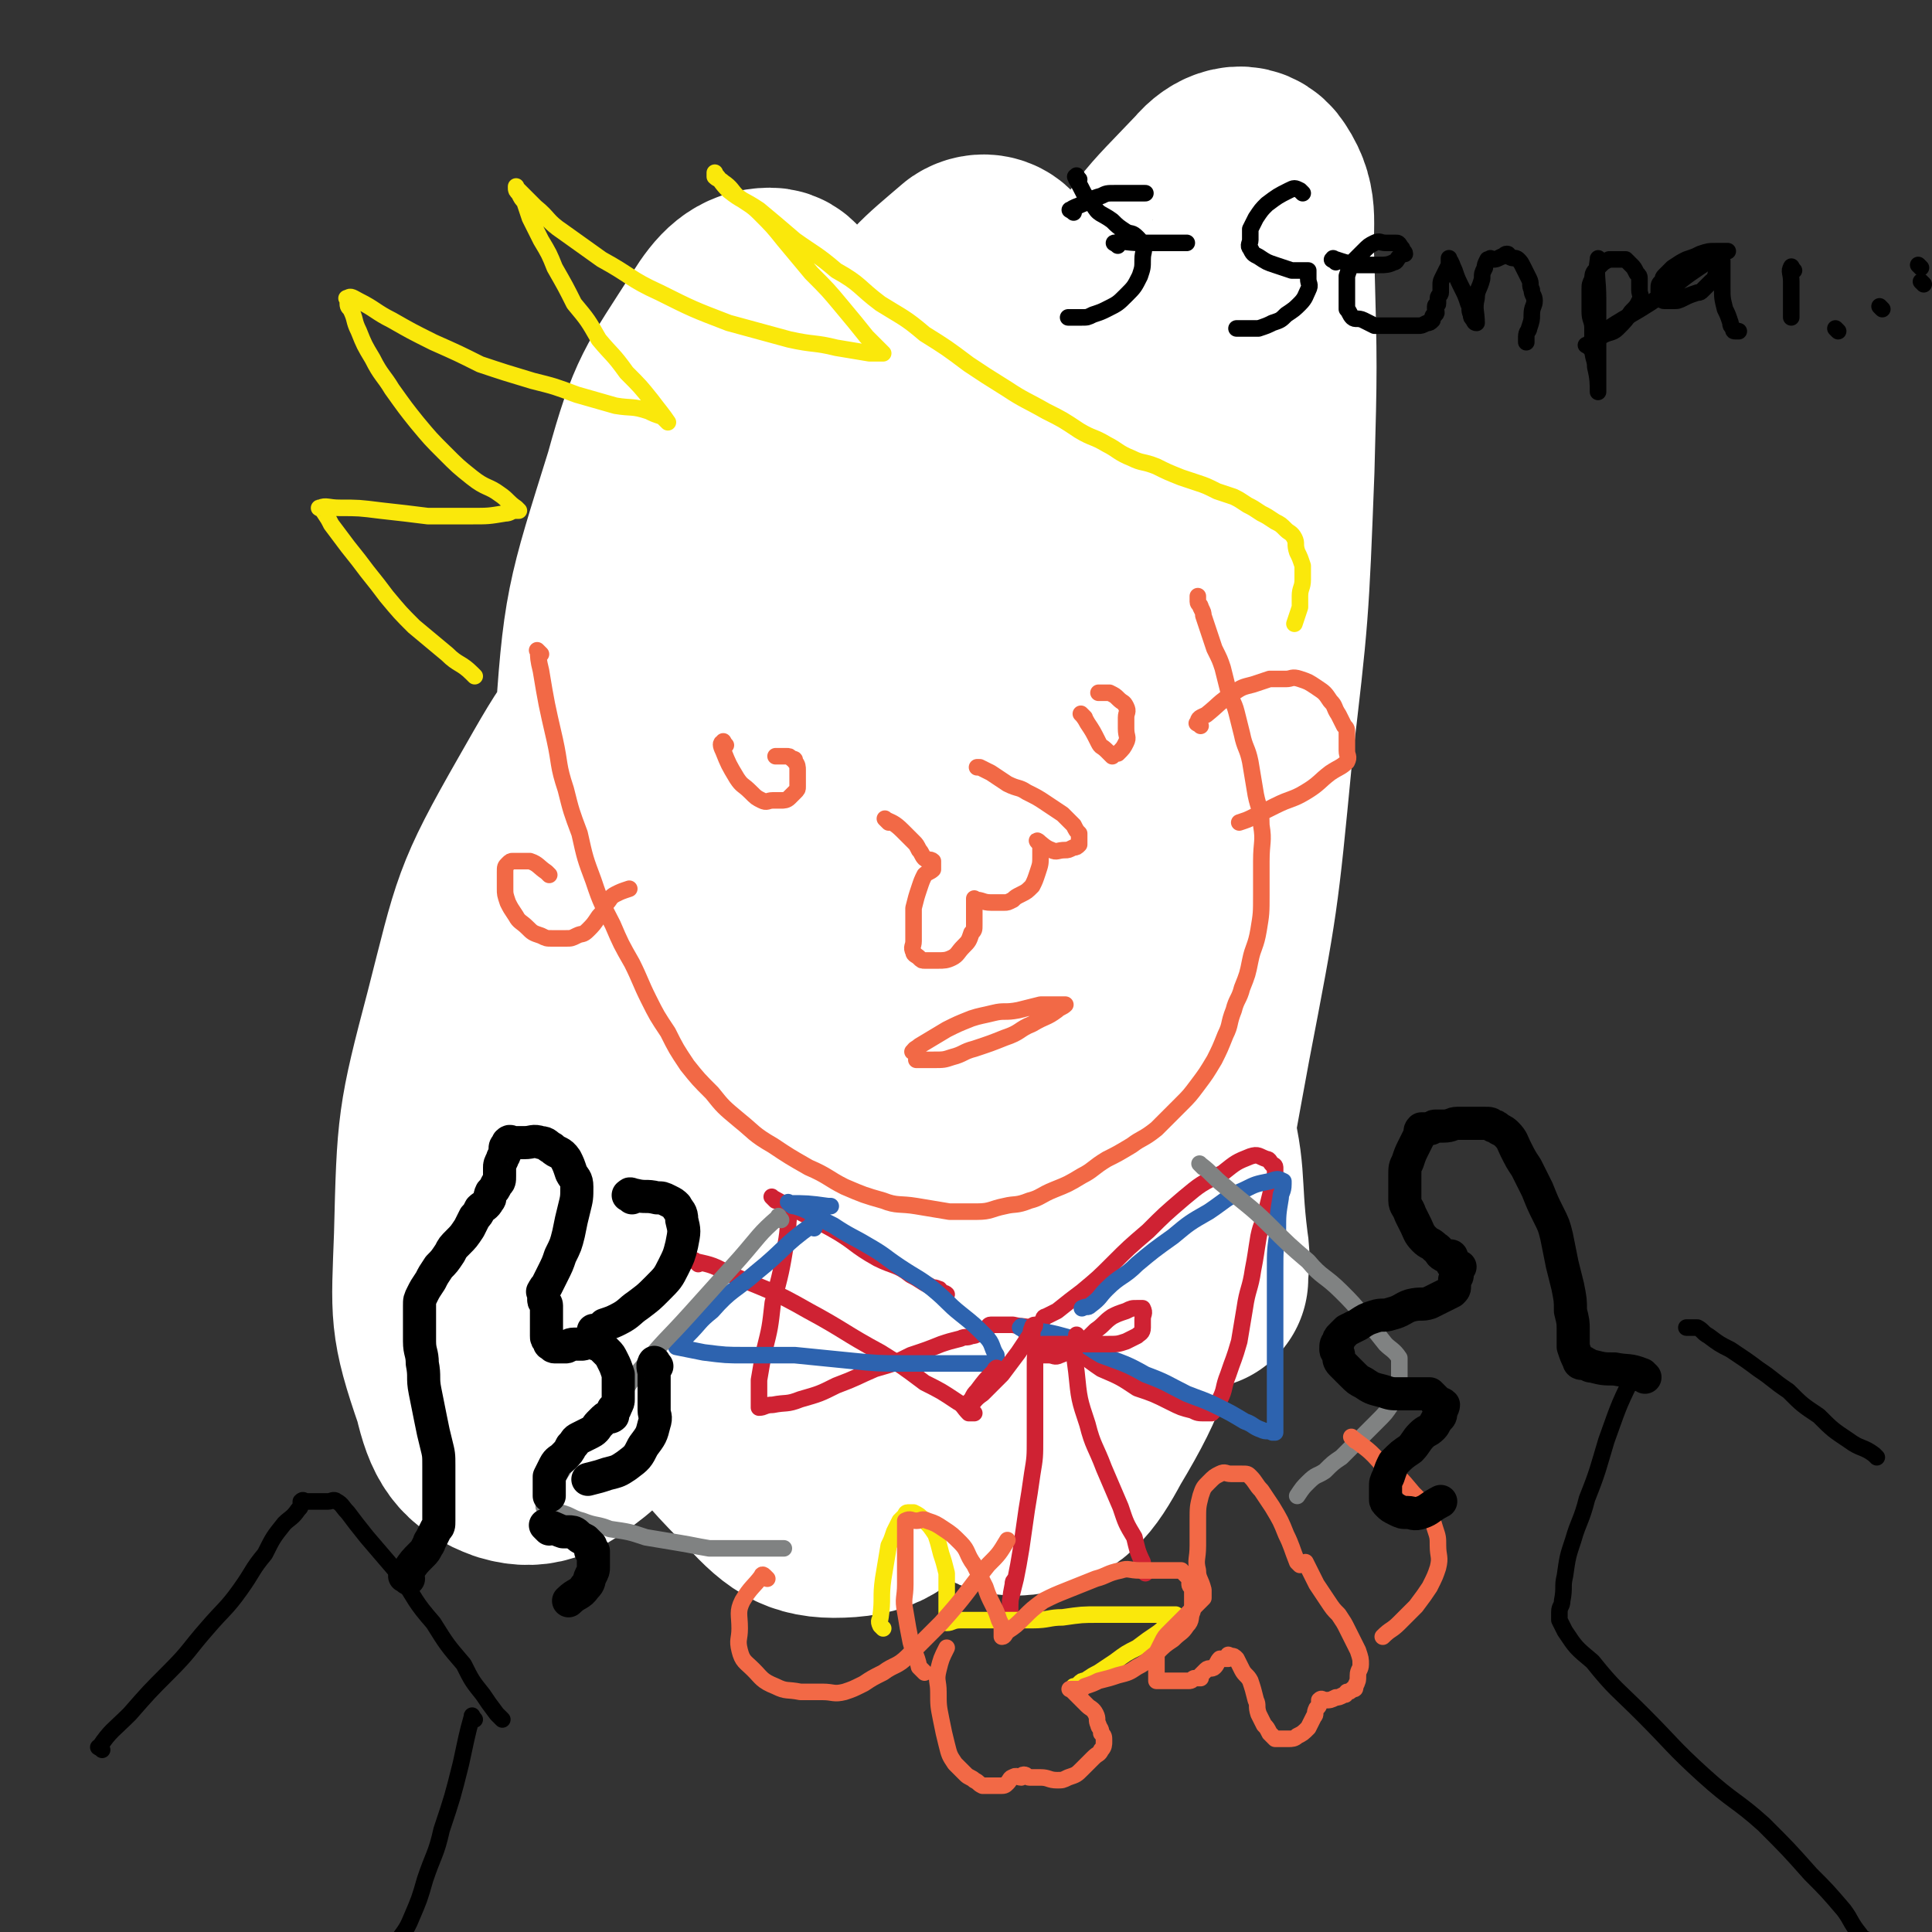 <svg viewBox='0 0 700 700' version='1.1' xmlns='http://www.w3.org/2000/svg' xmlns:xlink='http://www.w3.org/1999/xlink'><rect x="0" y="0" width="700" height="700" fill="#333333" stroke="none"/><g fill='none' stroke='#000000' stroke-width='6' stroke-linecap='round' stroke-linejoin='round'><path d='M206,231c-1,-1 -1,-2 -1,-1 -1,3 -1,4 0,9 1,5 1,5 2,11 1,4 1,4 2,9 1,3 0,3 1,7 1,3 1,3 2,6 1,3 1,3 3,7 1,3 1,3 3,6 1,3 1,3 3,6 2,2 2,2 4,5 2,3 2,3 5,6 2,3 2,3 5,7 2,2 2,2 4,4 2,2 2,2 4,4 1,2 1,2 3,4 1,1 1,1 3,2 1,1 1,1 2,2 0,0 0,1 0,1 1,0 1,0 2,0 1,0 1,0 2,0 2,0 2,0 4,0 2,0 2,0 5,0 3,-1 3,-1 6,-2 3,-1 3,-1 6,-3 2,-2 2,-2 5,-4 3,-2 3,-2 6,-5 3,-2 3,-2 7,-5 3,-2 3,-3 6,-6 3,-3 3,-3 7,-6 3,-2 3,-2 7,-5 3,-2 3,-3 6,-6 3,-2 3,-2 6,-4 2,-2 2,-2 4,-4 1,-1 1,-1 3,-3 1,-1 1,-1 2,-2 1,-1 0,-1 1,-2 0,0 0,0 1,0 0,0 0,0 0,0 '/><path d='M202,223c-1,-1 -2,-1 -1,-1 4,-2 5,-2 10,-4 7,-3 7,-3 14,-6 5,-2 5,-2 11,-4 5,-2 5,-2 10,-4 5,-2 5,-2 11,-4 5,-2 5,-1 10,-3 4,-1 4,-1 9,-3 2,-1 2,-1 5,-2 2,-1 2,0 5,-1 2,-1 2,0 5,-1 2,0 2,-1 4,-1 2,0 2,-1 4,-1 2,0 2,0 4,0 2,0 2,0 4,0 2,0 2,0 4,0 1,0 1,0 3,0 1,0 1,0 3,1 1,0 1,0 3,1 1,0 1,0 3,1 1,1 1,1 2,2 1,1 1,0 2,1 1,1 0,2 1,3 1,1 1,1 2,2 1,1 1,1 1,3 1,2 1,2 1,4 0,2 0,2 0,5 0,2 1,2 1,4 0,2 0,2 0,4 0,2 0,2 0,4 0,1 0,1 0,3 0,2 0,2 0,4 0,2 1,2 1,4 0,1 0,1 0,3 0,2 0,2 1,4 0,2 0,2 1,4 0,2 0,2 1,4 0,1 1,1 1,3 0,1 0,1 0,3 0,0 0,0 0,1 0,1 0,1 0,2 0,1 0,1 0,2 1,1 1,1 2,2 0,0 0,0 1,1 0,0 0,-1 1,0 1,1 0,1 1,2 1,1 1,0 2,1 1,1 1,1 2,2 1,1 1,0 3,1 1,0 1,0 2,1 1,1 1,1 2,2 1,1 1,1 3,1 1,0 1,0 2,0 1,1 1,1 3,2 1,1 1,0 3,1 1,0 1,0 2,1 1,1 1,1 3,2 2,1 2,0 4,1 2,1 2,1 4,2 2,1 2,1 5,2 2,1 2,1 4,2 2,1 2,0 5,1 2,0 2,0 4,1 2,1 2,1 4,2 2,1 2,0 4,1 2,1 2,1 4,2 2,1 2,0 4,1 2,0 2,0 4,1 2,0 2,0 4,1 2,0 2,0 4,1 1,0 1,1 3,1 1,0 1,0 3,0 1,0 1,0 2,0 1,0 1,0 3,0 0,0 0,0 1,0 0,0 0,0 0,0 0,0 0,0 0,0 1,0 1,0 1,0 1,0 1,0 1,0 0,0 0,0 0,0 1,0 1,0 3,0 1,0 1,0 2,0 1,0 1,0 3,-1 1,-1 1,-1 3,-2 2,-1 2,0 4,-1 2,-1 1,-2 3,-3 2,-1 2,-1 4,-2 1,-1 1,-1 2,-2 1,-1 1,-1 3,-3 1,-1 1,-1 2,-2 1,-1 1,-1 2,-2 1,-2 0,-2 1,-4 1,-2 1,-1 2,-3 1,-2 0,-2 1,-4 0,-1 0,-1 1,-3 1,-1 1,-1 2,-3 1,-2 0,-2 1,-4 1,-1 1,-1 2,-3 1,-2 0,-2 1,-4 1,-2 1,-2 2,-4 1,-2 1,-2 2,-4 1,-2 0,-2 1,-4 0,-1 1,-1 1,-3 0,-2 0,-2 0,-4 0,-1 1,-1 1,-3 0,-2 0,-2 0,-4 0,0 0,-1 0,-1 0,0 -1,0 -1,0 '/><path d='M493,202c-1,-1 -1,-1 -1,-1 -2,-1 -2,-1 -4,-1 -4,-1 -4,0 -8,-2 -3,-1 -2,-2 -6,-4 -3,-1 -4,-1 -8,-2 -4,-1 -4,-1 -8,-2 -3,-1 -3,-2 -7,-3 -4,-1 -4,-1 -8,-2 -4,-1 -4,-1 -9,-2 -4,-1 -4,0 -9,-1 -4,-1 -4,-1 -9,-2 -4,0 -4,0 -9,0 -4,0 -4,0 -9,0 -4,0 -4,0 -9,0 -4,0 -4,0 -8,0 -2,0 -2,0 -5,0 -2,0 -2,1 -5,2 -1,1 -1,1 -3,2 -1,0 -1,0 -2,0 0,0 0,0 0,0 '/><path d='M261,345c-1,-1 -1,-2 -1,-1 -1,1 -1,2 -2,4 -1,3 -2,3 -3,7 0,2 0,2 0,4 0,2 0,2 0,4 0,2 0,2 0,4 0,1 0,2 0,3 1,2 1,2 2,3 1,1 2,0 4,1 2,0 2,0 4,1 1,0 1,1 3,1 1,0 1,0 2,0 1,0 1,0 2,0 0,0 0,0 0,0 0,1 0,1 1,2 1,1 1,1 1,2 0,2 0,2 0,4 0,2 0,2 0,5 0,2 0,2 0,5 0,2 0,2 0,4 0,1 0,1 0,3 0,2 0,2 0,4 0,2 0,2 0,4 0,1 0,1 0,3 1,2 1,2 2,4 1,1 1,1 2,3 0,0 1,0 1,1 1,1 1,1 1,2 0,0 0,0 0,1 0,0 0,0 0,0 0,1 0,1 0,3 0,2 0,2 0,5 0,2 0,2 0,5 0,2 0,2 -1,4 0,2 -1,2 -1,4 -1,2 -1,2 -1,5 0,2 0,2 0,4 0,2 -1,2 -1,4 0,2 -1,2 -1,4 0,2 0,2 0,4 0,2 -1,2 -1,4 0,1 0,1 0,2 0,1 0,1 1,2 0,1 0,1 1,2 1,1 1,1 2,2 2,1 2,1 4,2 2,1 2,1 5,1 3,1 3,1 6,1 3,0 3,0 7,0 4,0 4,-1 8,-1 3,0 3,0 7,0 3,0 3,0 6,-1 3,0 3,0 6,-1 3,-1 3,-1 6,-1 3,-1 3,-1 7,-1 3,0 3,0 7,0 3,0 3,0 6,0 4,0 4,0 8,0 3,0 3,0 7,0 3,0 3,0 6,0 3,0 3,0 7,0 3,0 3,-1 6,-1 2,0 2,0 4,0 2,0 2,-1 5,-1 1,0 1,0 3,0 1,0 1,-1 2,-1 1,0 1,0 2,0 0,0 0,0 0,0 1,0 1,0 1,0 2,0 2,-1 4,-1 2,0 2,0 5,0 2,0 2,0 4,0 2,0 2,0 5,0 2,0 2,0 4,-1 1,0 1,0 3,-1 1,0 2,0 3,-1 1,-1 1,-1 2,-2 1,-1 1,-1 2,-2 1,-1 1,-1 2,-3 1,-2 2,-2 3,-5 1,-2 1,-2 2,-5 2,-3 2,-3 4,-6 1,-3 1,-3 2,-6 1,-3 1,-3 2,-6 1,-4 2,-4 3,-8 1,-4 0,-4 1,-9 0,-4 1,-4 1,-8 1,-5 0,-5 1,-10 0,-4 0,-4 1,-9 1,-5 1,-5 2,-10 1,-5 0,-5 1,-11 0,-5 0,-5 1,-10 1,-5 1,-5 2,-11 1,-5 0,-5 1,-11 0,-4 0,-4 1,-9 0,-4 0,-4 1,-9 1,-4 0,-4 1,-9 0,-3 1,-3 1,-7 0,-3 0,-3 0,-6 0,-2 1,-2 1,-5 0,-1 0,-1 0,-3 0,-1 0,-2 0,-3 '/><path d='M354,288c-1,-1 -1,-2 -1,-1 -1,1 0,2 0,4 0,7 0,7 0,15 0,8 0,8 0,16 0,10 0,10 0,19 0,10 0,10 1,19 1,9 2,9 3,17 1,7 0,7 1,14 1,8 1,7 3,14 1,7 1,7 3,14 1,5 1,5 2,11 0,4 0,4 0,8 0,3 1,3 1,6 0,1 0,1 0,2 0,0 0,0 0,1 '/><path d='M286,338c-1,-1 -2,-2 -1,-1 1,2 1,3 4,7 3,4 3,4 8,8 3,2 3,2 7,4 3,2 4,2 8,3 3,1 3,0 7,0 4,0 4,0 8,0 4,0 4,0 8,0 4,0 4,0 9,0 4,0 4,1 8,0 4,-1 3,-2 8,-4 3,-1 3,-1 7,-2 3,-1 3,-1 7,-3 3,-1 3,-1 7,-3 3,-2 3,-2 6,-4 2,-2 2,-2 4,-5 2,-2 2,-1 4,-4 1,-1 0,-1 1,-3 1,-2 1,-2 1,-4 0,-1 0,-1 0,-3 0,-2 0,-2 0,-4 0,-2 0,-2 -1,-4 -1,-2 -1,-2 -4,-4 -3,-2 -4,-2 -8,-4 -4,-2 -4,-2 -9,-3 -4,-1 -5,-1 -10,-2 -5,-1 -6,-1 -12,-1 -5,0 -6,0 -12,0 -6,1 -6,1 -13,2 -7,1 -7,1 -13,4 -7,2 -7,2 -13,6 -5,3 -5,3 -10,7 -4,4 -4,4 -8,9 -2,3 -3,3 -5,7 -1,3 -1,3 -2,6 0,1 0,1 0,3 0,1 0,1 1,1 2,1 2,1 5,2 0,0 0,0 0,0 '/><path d='M313,377c-1,-1 -1,-2 -1,-1 -2,3 -2,3 -4,8 -2,5 -2,5 -3,11 -1,5 -1,6 0,11 0,3 0,3 2,6 2,3 2,3 5,5 2,2 2,3 6,4 4,2 5,1 9,2 5,0 5,0 9,0 5,0 5,1 11,0 6,-1 6,-1 12,-3 6,-2 5,-2 11,-4 6,-2 6,-1 12,-4 4,-2 4,-2 8,-5 3,-2 3,-3 6,-6 3,-3 3,-3 5,-7 2,-3 1,-4 2,-8 1,-5 1,-5 1,-10 0,-3 1,-3 0,-7 -1,-3 -1,-3 -3,-7 -1,-3 -1,-3 -4,-6 -3,-3 -4,-3 -8,-5 -3,-2 -3,-2 -8,-3 -4,-1 -4,0 -9,0 -4,0 -4,0 -9,0 -4,0 -4,0 -9,2 -3,1 -3,2 -6,4 -3,2 -2,2 -5,5 0,0 0,0 0,0 '/><path d='M331,423c-1,-1 -1,-2 -1,-1 -1,0 -1,1 -2,3 -1,4 -1,4 -2,9 0,2 0,2 0,5 0,2 -1,3 0,5 1,3 2,3 4,6 2,3 3,3 6,5 4,2 4,3 9,4 3,1 3,0 7,0 4,0 4,0 9,0 5,0 5,0 10,-2 5,-2 5,-2 10,-5 6,-3 6,-3 11,-7 4,-4 4,-4 8,-9 3,-4 3,-4 6,-10 2,-4 2,-4 4,-9 1,-3 1,-3 1,-7 0,-3 1,-3 0,-7 0,-2 0,-3 -2,-5 -2,-3 -2,-3 -6,-6 -3,-2 -3,-2 -7,-4 -3,-1 -3,-1 -7,-2 -4,-1 -4,-1 -8,-1 -1,0 -1,0 -3,0 0,0 -1,0 -1,0 '/></g>
<g fill='none' stroke='#FFFFFF' stroke-width='80' stroke-linecap='round' stroke-linejoin='round'><path d='M356,142c-1,-1 -1,-2 -1,-1 -10,22 -13,22 -19,46 -10,43 -11,43 -14,87 -5,50 -4,51 -1,102 3,46 4,46 13,91 6,29 5,31 18,57 5,10 9,15 18,14 12,-2 16,-7 23,-20 15,-25 13,-27 22,-56 13,-42 12,-42 20,-85 10,-52 10,-52 15,-104 6,-51 6,-51 8,-103 1,-37 1,-37 0,-74 -1,-15 2,-20 -4,-29 -3,-5 -9,-3 -13,2 -18,19 -21,20 -32,45 -19,44 -18,45 -28,93 -12,59 -11,59 -15,119 -3,53 -1,53 0,106 1,31 0,31 4,61 1,7 2,13 6,13 5,-1 9,-6 12,-14 11,-25 10,-26 17,-53 10,-37 11,-37 17,-75 6,-45 4,-45 8,-91 3,-44 2,-44 5,-88 1,-28 1,-28 3,-56 0,-8 2,-12 2,-16 0,-1 -1,3 -2,6 -5,25 -7,25 -9,51 -5,44 -4,44 -5,88 -1,49 -1,49 1,98 1,36 3,35 6,71 1,17 1,17 3,34 0,1 0,3 0,2 0,-5 1,-6 0,-12 -3,-24 0,-25 -7,-49 -8,-32 -8,-32 -23,-62 -15,-32 -15,-33 -35,-60 -17,-23 -17,-26 -40,-42 -18,-11 -21,-13 -41,-12 -23,1 -26,3 -44,17 -26,20 -27,23 -43,51 -20,35 -19,36 -29,75 -10,38 -10,39 -11,79 -1,28 -2,30 7,56 3,13 6,18 17,22 10,3 15,-1 24,-8 17,-15 17,-17 29,-37 16,-30 17,-30 27,-62 12,-39 11,-40 16,-81 6,-45 4,-45 6,-90 1,-42 1,-42 0,-83 0,-23 1,-23 -2,-46 -1,-6 -2,-11 -6,-11 -7,0 -11,4 -16,12 -16,25 -18,26 -26,55 -14,45 -15,46 -18,94 -5,57 -4,59 3,116 6,49 6,50 24,96 10,28 11,31 32,52 10,11 15,14 29,13 13,-1 15,-6 24,-17 14,-17 14,-19 20,-41 9,-28 9,-29 11,-59 2,-39 1,-39 -3,-77 -4,-43 -5,-43 -13,-85 -7,-34 -7,-34 -16,-67 -5,-17 -4,-20 -13,-33 -5,-6 -9,-8 -15,-6 -11,3 -14,5 -21,16 -13,21 -14,23 -19,48 -8,35 -8,36 -8,73 0,37 -1,38 6,75 5,23 5,25 17,44 5,8 10,11 17,9 11,-3 14,-7 21,-18 14,-24 13,-25 20,-52 10,-37 10,-38 15,-76 6,-40 5,-40 9,-80 2,-34 3,-34 4,-67 0,-17 2,-20 -2,-34 -1,-3 -5,-4 -8,-2 -14,12 -16,13 -27,30 -21,35 -21,36 -35,74 -19,51 -19,52 -31,105 -11,51 -11,52 -16,104 -4,31 -4,32 -2,62 1,9 1,15 7,17 7,2 11,-2 18,-8 18,-17 18,-18 32,-38 25,-32 24,-33 47,-67 21,-30 21,-30 42,-61 '/></g>
<g fill='none' stroke='#F26946' stroke-width='6' stroke-linecap='round' stroke-linejoin='round'><path d='M196,237c-1,-1 -2,-2 -1,-1 0,2 0,3 1,7 2,12 2,12 5,25 2,9 1,9 4,18 2,8 2,8 5,16 2,9 2,9 5,17 3,9 3,8 7,16 3,7 3,7 7,14 3,6 3,7 6,13 3,6 3,6 7,12 3,6 3,6 7,12 4,5 4,5 9,10 4,5 4,5 10,10 5,4 5,5 12,9 6,4 6,4 13,8 7,3 7,4 13,7 7,3 7,3 14,5 5,2 6,1 12,2 6,1 6,1 12,2 5,0 5,0 10,0 5,0 5,-1 10,-2 4,-1 4,0 9,-2 4,-1 4,-2 9,-4 5,-2 5,-2 10,-5 4,-2 4,-3 9,-6 4,-2 4,-2 9,-5 4,-3 4,-2 9,-6 4,-4 4,-4 9,-9 3,-3 3,-3 6,-7 3,-4 3,-4 6,-9 2,-4 2,-4 4,-9 2,-4 1,-4 3,-9 1,-4 2,-4 3,-8 2,-5 2,-5 3,-10 1,-5 2,-5 3,-11 1,-6 1,-6 1,-13 0,-6 0,-6 0,-12 0,-7 1,-7 0,-13 0,-6 -1,-6 -2,-11 -1,-6 -1,-6 -2,-12 -1,-5 -2,-5 -3,-10 -1,-4 -1,-4 -2,-8 -1,-4 -2,-4 -3,-8 -1,-4 -1,-4 -2,-8 -1,-3 -1,-3 -3,-7 -1,-3 -1,-3 -2,-6 -1,-3 -1,-3 -2,-6 0,-1 0,-1 -1,-3 0,-1 -1,-1 -1,-2 0,-1 0,-1 0,-2 0,0 0,0 0,0 '/><path d='M435,263c-1,-1 -2,-1 -1,-1 0,-2 1,-2 3,-3 5,-4 4,-4 10,-8 3,-2 3,-2 7,-3 3,-1 3,-1 6,-2 3,0 3,0 6,0 2,0 2,-1 5,0 3,1 3,1 6,3 3,2 3,2 5,5 2,2 1,2 3,5 1,2 1,2 2,4 1,1 1,1 1,3 0,1 0,1 0,2 0,1 0,1 0,2 0,1 0,1 0,2 0,2 1,2 0,4 -2,2 -3,2 -6,4 -4,3 -4,4 -9,7 -5,3 -5,2 -11,5 -4,2 -4,2 -8,4 -2,1 -2,1 -5,2 0,0 0,0 0,0 '/><path d='M199,317c-1,-1 -1,-1 -1,-1 -3,-2 -3,-3 -6,-4 -1,0 -1,0 -3,0 -1,0 -1,0 -2,0 0,0 0,0 -1,0 -1,0 -1,0 -2,1 -1,1 -1,1 -1,3 0,3 0,3 0,6 0,2 0,2 1,5 1,2 1,2 3,5 1,2 2,2 4,4 2,2 2,2 5,3 2,1 2,1 4,1 1,0 1,0 3,0 1,0 1,0 2,0 2,0 2,0 4,-1 2,-1 2,0 4,-2 2,-2 2,-2 4,-5 2,-2 1,-2 3,-5 1,-1 1,-2 3,-3 2,-1 2,-1 5,-2 0,0 0,0 0,0 '/><path d='M322,298c-1,-1 -2,-2 -1,-1 2,1 3,1 6,4 2,2 2,2 4,4 1,1 1,1 2,3 1,1 1,2 2,3 1,1 2,0 3,1 0,0 0,1 0,2 0,0 0,0 0,1 -1,1 -2,1 -3,2 -1,2 -1,2 -2,5 -1,3 -1,3 -2,7 0,3 0,3 0,6 0,3 0,3 0,6 0,2 -1,2 0,4 0,1 1,1 2,2 1,1 1,1 2,1 2,0 2,0 5,0 2,0 3,0 5,-1 2,-1 2,-2 4,-4 2,-2 2,-2 3,-5 1,-1 1,-1 1,-3 0,-1 0,-1 0,-2 0,-1 0,-1 0,-3 0,-1 0,-1 0,-2 0,-1 0,-1 0,-2 0,0 0,-1 0,0 3,0 3,1 6,1 2,0 2,0 5,0 1,0 1,0 3,-1 1,-1 1,-1 3,-2 2,-1 2,-1 4,-3 1,-2 1,-2 2,-5 1,-3 1,-3 1,-6 0,-2 0,-2 0,-4 0,-1 -2,-2 -1,-1 1,0 2,2 5,3 2,1 2,0 5,0 1,0 1,0 3,-1 1,0 1,0 2,-1 0,-1 0,-1 0,-1 0,-2 0,-2 0,-3 -1,-1 -1,-1 -2,-3 -2,-2 -2,-2 -4,-4 -3,-2 -3,-2 -6,-4 -3,-2 -3,-2 -7,-4 -3,-2 -3,-1 -7,-3 -3,-2 -3,-2 -6,-4 -2,-1 -2,-1 -4,-2 0,0 -1,0 -1,0 '/><path d='M263,270c-1,-1 -1,-2 -1,-1 -1,0 -1,1 0,3 2,5 2,5 5,10 2,3 2,2 5,5 2,2 2,2 4,3 2,1 2,0 4,0 1,0 1,0 3,0 1,0 2,0 3,-1 1,-1 1,-1 2,-2 1,-1 1,-1 1,-2 0,-1 0,-1 0,-1 0,-2 0,-2 0,-3 0,-1 0,-1 0,-2 0,-1 0,-2 -1,-3 0,-1 0,-1 -1,-1 -1,-1 -1,-1 -2,-1 -1,0 -1,0 -2,0 -1,0 -1,0 -2,0 0,0 0,0 0,0 '/><path d='M393,260c-1,-1 -2,-2 -1,-1 0,0 1,1 2,3 2,3 2,3 4,7 1,2 1,1 3,3 1,1 1,1 2,2 0,0 0,-1 2,-1 0,0 0,0 0,0 2,-2 2,-2 3,-4 1,-2 0,-2 0,-5 0,-2 0,-2 0,-4 0,-2 1,-2 0,-4 -1,-2 -1,-1 -3,-3 -1,-1 -1,-1 -3,-2 -1,0 -1,0 -2,0 -1,0 -1,0 -2,0 0,0 0,0 0,0 '/><path d='M332,382c-1,-1 -2,-1 -1,-1 0,-1 1,-1 2,-2 5,-3 5,-3 10,-6 4,-2 4,-2 9,-4 3,-1 4,-1 8,-2 4,-1 4,0 9,-1 4,-1 4,-1 8,-2 2,0 2,0 5,0 1,0 1,0 3,0 0,0 1,0 1,0 -1,1 -2,1 -3,2 -4,3 -4,2 -9,5 -5,2 -4,3 -10,5 -5,2 -5,2 -11,4 -4,1 -4,2 -8,3 -3,1 -3,1 -7,1 -2,0 -2,0 -5,0 -1,0 -1,0 -1,0 '/></g>
<g fill='none' stroke='#FAE80B' stroke-width='6' stroke-linecap='round' stroke-linejoin='round'><path d='M172,245c-1,-1 -1,-1 -1,-1 -4,-4 -5,-3 -9,-7 -6,-5 -6,-5 -12,-10 -5,-5 -5,-5 -10,-11 -3,-4 -3,-4 -7,-9 -3,-4 -3,-4 -7,-9 -3,-4 -3,-4 -6,-8 -1,-2 -1,-2 -3,-5 -1,-1 -2,-1 -1,-1 2,-1 3,0 7,0 7,0 7,0 15,1 9,1 9,1 17,2 8,0 8,0 16,0 6,0 6,0 12,-1 2,0 2,-1 4,-1 0,0 0,0 1,0 0,0 -1,-1 -1,-1 -3,-2 -3,-3 -6,-5 -4,-3 -5,-2 -10,-6 -5,-4 -5,-4 -10,-9 -5,-5 -5,-5 -10,-11 -4,-5 -4,-5 -9,-12 -3,-5 -4,-5 -7,-11 -3,-5 -3,-5 -5,-10 -2,-4 -1,-4 -3,-8 -1,-1 -1,-1 -1,-3 0,-1 -1,-1 0,-1 1,-1 2,0 4,1 6,3 6,4 12,7 7,4 7,4 15,8 9,4 9,4 17,8 9,3 9,3 19,6 8,2 8,2 16,5 7,2 7,2 14,4 6,1 6,0 12,2 2,1 2,1 5,2 1,1 2,2 2,2 -2,-3 -3,-4 -6,-8 -4,-5 -4,-5 -9,-10 -5,-7 -5,-6 -10,-12 -4,-7 -4,-7 -9,-13 -3,-6 -3,-6 -7,-13 -2,-5 -2,-5 -5,-10 -2,-4 -2,-4 -4,-8 -1,-3 -1,-3 -2,-6 -1,-1 -1,-1 -2,-3 -1,-1 -1,-1 -1,-2 0,0 0,-1 0,0 0,0 0,0 1,1 3,3 3,3 6,6 5,4 4,5 10,9 7,5 7,5 14,10 11,6 10,7 21,12 12,6 12,6 25,11 11,3 11,3 22,6 9,2 9,1 17,3 6,1 6,1 12,2 2,0 2,0 4,0 0,0 1,0 1,0 -3,-3 -3,-3 -6,-6 -4,-5 -4,-5 -9,-11 -5,-6 -5,-6 -11,-12 -5,-6 -5,-6 -10,-12 -4,-5 -4,-5 -9,-10 -3,-3 -4,-3 -8,-6 -2,-2 -2,-3 -5,-5 -1,-1 -2,-1 -3,-2 0,0 0,0 0,-1 0,0 0,-1 0,0 2,2 2,3 5,6 5,4 5,3 11,7 6,5 6,5 13,11 7,5 8,5 15,11 9,5 8,6 16,12 8,5 9,5 16,11 8,5 8,5 16,11 6,4 6,4 14,9 6,4 7,4 14,8 6,3 6,3 12,7 5,3 5,2 10,5 4,2 4,3 9,5 4,2 4,1 9,3 4,2 4,2 9,4 3,1 3,1 6,2 3,1 3,1 7,3 3,1 3,1 6,2 2,1 2,1 5,3 2,1 2,1 5,3 2,1 2,1 5,3 2,1 2,1 4,3 1,1 2,1 3,3 1,2 0,2 1,5 1,2 1,2 2,5 0,2 0,2 0,5 0,3 -1,3 -1,6 0,2 0,2 0,4 -1,3 -1,3 -2,6 0,0 0,0 0,0 '/></g>
<g fill='none' stroke='#CF2233' stroke-width='6' stroke-linecap='round' stroke-linejoin='round'><path d='M253,458c-1,-1 -2,-2 -1,-1 4,1 6,1 11,4 16,7 16,6 30,14 13,7 13,8 26,15 8,5 8,5 16,11 6,3 6,3 12,7 2,1 2,2 4,4 0,0 1,0 2,0 '/><path d='M288,438c-1,-1 -1,-2 -1,-1 -2,5 -1,6 -2,12 -2,12 -2,12 -5,23 -1,9 -1,9 -3,17 -1,5 -1,5 -2,11 0,2 0,2 0,5 0,2 0,2 0,4 0,0 0,1 0,1 2,0 2,-1 5,-1 5,-1 5,0 10,-2 7,-2 7,-2 13,-5 8,-3 7,-3 14,-6 7,-2 7,-2 13,-5 6,-2 6,-2 11,-4 3,-1 3,-1 7,-2 2,-1 2,0 4,-1 1,0 1,0 3,-1 1,0 1,0 2,-1 1,0 0,0 1,-1 0,0 0,-1 1,-1 0,0 0,0 1,0 0,0 0,0 1,0 3,0 3,0 6,0 4,1 4,0 9,2 5,2 5,3 10,6 7,3 7,4 13,8 7,3 7,3 13,7 6,2 6,2 12,5 4,2 4,2 8,3 2,1 2,1 5,1 0,0 0,0 1,0 0,0 0,0 1,0 0,0 0,0 0,0 2,-2 2,-2 3,-5 2,-4 1,-4 3,-9 2,-6 2,-5 4,-12 1,-6 1,-6 2,-12 1,-7 2,-7 3,-14 1,-5 1,-6 2,-12 1,-5 2,-5 3,-10 1,-4 1,-4 2,-8 0,-2 1,-2 1,-4 0,-1 0,-1 0,-2 0,-1 0,-1 0,-1 0,-1 -1,-1 -1,-1 -1,-1 -1,-2 -2,-2 -3,-1 -3,-2 -6,-1 -5,2 -5,2 -10,6 -8,4 -8,4 -14,9 -7,6 -7,6 -13,12 -7,6 -7,6 -13,12 -5,5 -5,5 -11,10 -4,3 -4,3 -9,7 -2,1 -2,1 -4,2 0,0 -1,0 -1,1 '/><path d='M281,435c-1,-1 -2,-2 -1,-1 9,5 10,5 21,11 9,5 8,6 17,11 6,3 7,2 12,6 4,2 3,2 7,4 1,1 1,0 3,1 1,0 0,1 1,1 1,1 1,0 2,1 0,0 0,0 0,0 '/></g>
<g fill='none' stroke='#2D63AF' stroke-width='6' stroke-linecap='round' stroke-linejoin='round'><path d='M295,445c-1,-1 -1,-2 -1,-1 -10,7 -10,9 -20,17 -8,7 -9,6 -16,14 -5,4 -4,4 -9,9 -2,2 -2,1 -4,3 0,0 0,0 0,1 0,0 0,0 0,0 5,1 5,1 10,2 8,1 8,1 15,1 9,0 9,0 18,0 10,1 10,1 20,2 10,1 10,1 19,1 8,0 8,0 15,0 6,0 6,0 11,0 2,0 2,0 5,0 2,0 1,-1 3,-1 0,-1 0,0 0,0 0,-1 0,-1 0,-2 -2,-3 -1,-4 -4,-7 -4,-4 -4,-4 -9,-8 -5,-4 -4,-4 -10,-9 -5,-4 -6,-4 -12,-8 -6,-4 -5,-4 -12,-8 -5,-3 -6,-3 -12,-7 -4,-2 -4,-2 -9,-5 -2,-1 -2,-1 -5,-2 -1,0 -1,0 -2,-1 0,0 -1,-1 0,0 6,0 7,0 14,1 1,0 1,0 1,0 '/><path d='M371,482c-1,-1 -2,-1 -1,-1 0,-1 0,0 1,0 7,2 7,1 14,3 8,2 7,3 14,7 8,3 9,3 16,7 8,3 7,3 15,7 5,2 6,2 12,5 4,2 4,2 9,5 3,1 3,2 6,3 2,1 2,0 4,1 0,0 0,0 1,0 0,0 0,0 0,0 0,-4 0,-4 0,-8 0,-7 0,-7 0,-15 0,-10 0,-10 0,-19 0,-9 0,-9 0,-17 0,-7 0,-7 1,-14 0,-6 0,-6 1,-12 0,-2 1,-2 1,-5 0,0 0,0 0,-1 0,0 0,0 0,0 -2,-1 -2,-1 -5,0 -5,1 -5,1 -9,3 -7,3 -7,4 -13,8 -7,4 -7,4 -13,9 -7,5 -7,5 -13,10 -5,5 -6,4 -11,9 -3,3 -2,3 -6,6 -1,1 -1,0 -3,1 0,0 0,0 0,0 '/></g>
<g fill='none' stroke='#CF2233' stroke-width='6' stroke-linecap='round' stroke-linejoin='round'><path d='M362,497c-1,-1 -1,-2 -1,-1 -1,0 0,0 -1,1 -3,3 -3,3 -6,7 -1,1 -1,1 -2,3 -1,1 -1,1 -1,2 0,0 0,1 0,1 2,-2 2,-3 5,-5 3,-3 3,-3 7,-7 3,-4 3,-4 6,-8 2,-3 2,-3 4,-6 1,-1 0,-1 1,-3 0,0 0,-1 1,-1 0,1 -1,1 -1,3 0,2 0,2 0,4 0,1 0,1 1,2 1,1 1,1 2,2 1,0 1,0 3,0 2,0 2,1 4,0 3,-1 3,-2 7,-4 3,-2 3,-2 6,-5 3,-2 3,-3 6,-5 2,-1 2,-1 5,-2 2,-1 2,-1 4,-1 1,0 1,0 2,0 0,0 0,0 0,0 1,2 0,2 0,4 0,1 0,2 0,3 0,2 -1,2 -2,3 -2,1 -2,1 -4,2 -3,1 -3,1 -7,1 -3,0 -3,0 -7,0 -3,0 -3,0 -7,0 -3,0 -3,0 -6,0 -1,0 -2,0 -3,0 -1,0 0,0 -1,1 0,0 0,0 0,1 -1,0 -1,0 -1,0 -1,2 -1,2 -1,5 0,3 0,3 0,7 0,5 0,5 0,10 0,5 0,5 0,10 0,7 0,7 -1,13 -1,7 -1,7 -2,13 -1,7 -1,7 -2,14 -1,6 -1,6 -2,11 -1,4 -1,4 -2,8 0,1 0,1 0,3 0,0 0,0 0,1 0,0 0,1 0,0 0,-4 0,-5 1,-10 0,-1 0,-1 1,-2 '/><path d='M391,485c-1,-1 -1,-2 -1,-1 -1,5 -1,6 0,13 1,10 1,10 4,19 2,8 3,8 6,16 3,7 3,7 6,14 2,6 2,6 5,11 1,4 1,5 3,9 0,1 0,1 1,3 0,0 0,0 0,1 0,0 0,0 0,0 '/></g>
<g fill='none' stroke='#808282' stroke-width='6' stroke-linecap='round' stroke-linejoin='round'><path d='M283,442c-1,-1 -1,-2 -1,-1 -7,6 -7,7 -14,15 -9,10 -9,10 -18,20 -9,10 -9,9 -17,19 -7,8 -6,9 -12,17 -6,7 -6,7 -12,13 -4,6 -4,6 -8,12 -2,3 -2,3 -4,6 0,1 0,1 0,2 0,0 0,0 0,1 3,1 3,1 6,2 4,1 4,2 8,3 5,2 5,1 10,3 7,1 7,1 13,3 6,1 6,1 12,2 6,1 5,1 11,2 3,0 3,0 7,0 3,0 3,0 6,0 2,0 2,0 4,0 2,0 2,0 5,0 2,0 2,0 5,0 0,0 0,0 0,0 '/><path d='M436,423c-1,-1 -2,-2 -1,-1 4,3 4,4 9,8 8,7 9,7 16,14 7,7 7,7 14,13 5,6 6,5 12,11 4,4 4,4 9,10 3,4 3,4 7,9 2,2 3,2 5,5 0,1 0,1 0,2 0,0 0,0 0,1 0,0 0,0 0,1 0,0 0,0 0,1 0,1 0,1 0,2 0,0 0,0 0,1 0,0 0,0 0,0 0,1 0,1 0,1 0,1 0,1 0,2 -1,3 -1,3 -3,6 -2,3 -2,3 -5,6 -3,3 -3,3 -6,6 -3,3 -3,3 -7,7 -3,2 -3,2 -6,5 -3,2 -3,1 -6,4 -2,2 -2,2 -4,5 0,0 0,0 0,0 '/></g>
<g fill='none' stroke='#FAE80B' stroke-width='6' stroke-linecap='round' stroke-linejoin='round'><path d='M320,590c-1,-1 -1,-1 -1,-1 -1,-2 0,-2 0,-3 1,-7 0,-7 1,-14 1,-6 1,-6 2,-12 1,-2 1,-2 2,-5 1,-2 1,-2 2,-4 1,-1 1,-1 2,-2 0,0 0,-1 1,-1 1,0 1,0 2,0 2,1 2,1 4,3 2,2 2,2 4,5 1,3 1,3 2,7 1,3 1,3 2,7 0,3 0,3 0,6 0,2 0,2 0,4 0,2 0,2 0,4 0,1 0,1 0,3 0,0 0,1 0,1 2,0 2,-1 5,-1 3,0 3,0 6,0 5,0 5,0 10,0 5,0 5,0 10,0 6,0 6,-1 11,-1 7,-1 7,-1 13,-1 4,0 4,0 9,0 4,0 4,0 8,0 3,0 3,0 6,0 1,0 1,0 3,0 1,0 1,0 2,0 0,1 -1,1 -2,2 -2,2 -2,3 -5,5 -3,2 -3,2 -7,5 -4,2 -4,2 -8,5 -3,2 -3,2 -6,4 -2,1 -2,1 -5,3 -1,0 -1,0 -2,1 -1,1 -1,1 -1,2 -1,0 -1,-1 -1,-1 '/></g>
<g fill='none' stroke='#F26946' stroke-width='6' stroke-linecap='round' stroke-linejoin='round'><path d='M335,606c-1,-1 -1,-1 -1,-1 -1,-1 -1,-1 -1,-1 -1,-5 -2,-5 -3,-9 -1,-5 -1,-5 -2,-11 -1,-5 0,-5 0,-10 0,-5 0,-5 0,-10 0,-4 0,-4 0,-8 0,-1 0,-1 0,-2 0,-1 0,-1 0,-3 0,0 0,0 0,0 2,-1 2,0 4,0 2,0 2,-1 4,0 3,1 3,1 6,3 3,2 3,2 6,5 3,3 2,4 5,8 2,4 2,4 4,8 1,3 1,3 3,7 1,2 1,2 2,5 1,2 1,2 1,4 0,1 0,1 0,2 1,0 1,-1 2,-2 3,-2 3,-2 6,-5 3,-3 3,-3 7,-6 4,-2 4,-2 9,-4 5,-2 5,-2 10,-4 4,-1 4,-2 9,-3 3,-1 3,0 7,0 3,0 3,0 6,0 2,0 2,0 4,0 1,0 1,0 3,0 1,0 1,0 2,0 1,1 1,1 2,2 1,1 1,1 1,2 0,0 0,0 0,1 0,1 1,1 1,2 0,2 0,2 0,4 0,2 0,2 0,4 -1,2 0,3 -2,5 -2,3 -2,2 -5,5 -3,2 -3,2 -6,5 -3,2 -3,3 -7,5 -3,2 -3,2 -7,3 -3,1 -3,1 -7,2 -2,1 -2,1 -5,2 -1,1 -1,1 -3,1 -1,0 -1,0 -2,0 0,0 -1,0 0,0 1,1 1,1 3,3 1,1 1,1 3,3 1,1 2,1 3,3 1,2 0,2 1,4 0,1 1,1 1,3 1,1 1,1 1,3 0,1 0,2 -1,3 -1,2 -1,1 -3,3 -2,2 -2,2 -4,4 -2,2 -2,2 -5,3 -2,1 -2,1 -4,1 -3,0 -3,-1 -6,-1 -2,0 -2,0 -4,0 -1,0 -1,-1 -2,-1 0,0 0,0 0,0 -1,0 -1,1 -1,1 -1,0 -2,-1 -3,0 -1,0 -1,1 -2,2 -1,1 -1,1 -3,1 -1,0 -1,0 -3,0 -1,0 -1,0 -3,0 -2,-1 -1,-1 -3,-2 -1,-1 -2,-1 -3,-2 -2,-2 -2,-2 -4,-4 -2,-3 -2,-3 -3,-7 -1,-4 -1,-4 -2,-9 -1,-5 -1,-5 -1,-10 0,-4 -1,-4 0,-8 1,-4 1,-4 3,-8 0,0 0,0 0,0 '/><path d='M471,567c-1,-1 -1,-1 -1,-1 -2,-5 -2,-6 -4,-10 -2,-5 -2,-5 -5,-10 -2,-3 -2,-3 -4,-6 -2,-2 -2,-3 -4,-5 -1,-1 -1,-1 -3,-1 -2,0 -2,0 -4,0 -2,0 -2,-1 -4,0 -2,1 -2,1 -4,3 -2,2 -2,2 -3,5 -1,4 -1,4 -1,9 0,5 0,5 0,9 0,5 -1,5 0,9 0,3 1,3 2,7 0,1 0,1 0,2 0,0 0,0 0,1 -1,1 -1,1 -2,2 -2,2 -2,2 -5,5 -2,2 -2,2 -5,5 -2,2 -2,2 -3,4 -1,2 -1,2 -2,4 0,1 0,1 0,3 0,1 0,1 0,3 0,1 0,1 0,2 0,1 0,1 0,2 0,0 1,0 2,0 2,0 2,0 4,0 1,0 1,0 3,0 1,0 1,0 3,0 1,0 1,-1 2,-1 1,0 1,0 2,0 0,0 0,-1 0,-1 1,-1 1,-1 2,-2 1,-1 2,0 3,-1 1,-1 1,-2 2,-3 1,0 1,0 2,0 0,0 1,0 1,0 0,0 0,-1 0,-1 0,-1 0,0 1,0 1,0 1,0 2,1 1,2 1,2 2,4 1,2 2,2 3,4 1,3 1,3 2,7 1,2 0,2 1,5 1,2 1,2 2,4 1,1 1,1 2,3 1,1 1,1 2,2 1,0 1,0 2,0 1,0 1,0 3,0 1,0 2,0 3,-1 2,-1 2,-1 4,-3 1,-2 1,-2 2,-4 1,-1 0,-1 1,-3 1,-1 1,-1 1,-3 0,0 0,0 0,0 1,-1 1,0 2,0 2,0 2,0 4,-1 1,0 1,0 3,-1 1,0 0,0 1,-1 1,0 1,0 2,-1 1,0 1,0 1,-1 1,-2 1,-2 1,-4 0,-2 1,-2 1,-4 0,-2 0,-2 -1,-5 -1,-2 -1,-2 -2,-4 -1,-2 -1,-2 -2,-4 -1,-2 -1,-2 -3,-5 -2,-2 -2,-2 -4,-5 -2,-3 -2,-3 -4,-6 -2,-4 -2,-4 -4,-8 0,0 0,0 0,0 '/><path d='M491,522c-1,-1 -2,-2 -1,-1 5,4 6,4 11,10 6,4 6,4 11,10 3,3 3,3 6,7 1,2 1,3 2,6 1,3 1,3 1,6 0,4 1,4 0,8 -1,3 -1,3 -3,7 -2,3 -2,3 -5,7 -3,3 -3,3 -6,6 -3,3 -3,2 -6,5 0,0 0,0 0,0 '/><path d='M278,572c-1,-1 -1,-1 -1,-1 -1,-1 -1,0 -1,0 -3,4 -4,4 -7,9 -2,4 -1,5 -1,10 0,4 -1,4 0,8 1,4 2,4 5,7 3,3 3,4 8,6 4,2 4,1 9,2 4,0 4,0 8,0 4,0 4,1 8,0 3,-1 3,-1 7,-3 3,-2 3,-2 7,-4 4,-3 5,-2 9,-6 6,-6 6,-6 12,-12 9,-10 9,-11 17,-21 4,-4 4,-4 7,-9 '/></g>
<g fill='none' stroke='#000000' stroke-width='6' stroke-linecap='round' stroke-linejoin='round'><path d='M391,65c-1,-1 -1,-2 -1,-1 -1,0 0,0 0,1 3,5 2,5 6,9 2,4 3,3 7,6 2,2 2,2 5,4 2,1 2,0 4,2 1,1 1,1 2,3 1,2 0,2 0,5 0,3 0,3 -1,6 -2,4 -2,4 -5,7 -3,3 -3,3 -7,5 -2,1 -2,1 -5,2 -2,1 -2,1 -4,1 -1,0 -1,0 -2,0 -1,0 -1,0 -3,0 0,0 0,0 0,0 '/><path d='M405,89c-1,-1 -2,-1 -1,-1 3,-1 4,0 9,0 3,0 3,0 6,0 2,0 2,0 5,0 3,0 3,0 6,0 0,0 0,0 0,0 '/><path d='M389,77c-1,-1 -2,-1 -1,-1 1,-1 2,-1 4,-2 3,-1 3,-2 7,-3 2,-1 2,-1 5,-1 2,0 2,0 5,0 3,0 3,0 6,0 0,0 0,0 0,0 '/><path d='M472,70c-1,-1 -1,-1 -1,-1 -2,-1 -2,-1 -4,0 -4,2 -4,2 -8,5 -2,2 -2,2 -4,5 -1,2 -1,2 -2,4 0,2 0,2 0,4 0,1 -1,2 0,3 1,2 1,2 3,3 3,2 3,2 6,3 3,1 3,1 6,2 1,0 1,0 3,0 1,0 1,0 2,0 0,0 0,0 1,0 0,1 0,1 0,3 0,2 1,2 0,4 -1,2 -1,3 -3,5 -2,2 -2,2 -5,4 -2,2 -2,2 -5,3 -2,1 -2,1 -5,2 -2,0 -2,0 -5,0 -1,0 -1,0 -2,0 -1,0 -1,0 -1,0 '/><path d='M484,95c-1,-1 -2,-1 -1,-1 0,-1 0,0 1,0 3,1 3,1 7,2 2,0 2,0 4,0 2,0 2,0 5,0 2,0 3,0 5,-1 1,0 1,-1 2,-2 1,-1 1,-1 2,-1 0,-1 -1,-1 -1,-1 0,-1 0,-1 0,-1 -1,-1 -1,-2 -2,-2 -2,0 -2,0 -4,0 -2,0 -2,-1 -4,0 -2,1 -2,1 -4,3 -2,2 -2,2 -4,4 -1,2 -1,2 -2,5 0,2 0,2 0,5 0,2 0,2 0,4 0,1 0,1 0,3 1,1 1,2 2,3 1,1 2,0 4,1 2,1 2,1 4,2 2,0 2,0 4,0 2,0 2,0 4,0 2,0 2,0 4,0 2,0 2,0 4,0 1,0 1,0 3,-1 1,0 1,0 2,-1 0,-1 0,-1 0,-1 0,-1 1,-1 1,-1 1,-1 0,-1 0,-2 0,0 0,0 0,0 0,-1 0,-1 0,-1 0,-1 1,0 1,-1 0,-1 0,-1 0,-2 0,-1 1,-1 1,-2 0,-1 0,-1 0,-3 0,-1 0,-1 1,-3 1,-2 1,-2 2,-4 0,-1 0,-1 0,-2 0,0 0,-1 0,0 1,1 1,2 2,4 1,3 1,3 3,7 1,2 1,2 2,5 1,2 0,2 1,4 0,1 0,1 1,2 0,0 0,1 1,1 0,-4 -1,-5 0,-9 0,-3 1,-3 2,-7 0,-2 0,-2 1,-4 0,-1 0,-1 1,-3 0,0 0,0 1,0 0,-1 0,0 1,0 1,0 1,0 3,-1 1,0 1,-1 2,-1 1,0 0,1 1,1 1,1 2,0 3,1 1,1 1,1 2,3 1,2 1,2 2,4 1,2 0,2 1,4 0,2 1,2 1,4 0,2 -1,2 -1,5 0,2 0,2 -1,5 0,1 -1,1 -1,3 0,1 0,1 0,2 '/><path d='M580,95c-1,-1 -1,-2 -1,-1 -1,6 0,7 0,14 0,7 0,7 0,13 0,5 0,5 0,9 0,3 0,3 0,6 0,2 0,2 0,4 0,1 0,2 0,2 0,-3 0,-5 -1,-9 0,-3 -1,-3 -1,-7 0,-3 0,-3 0,-7 0,-3 -1,-3 -1,-6 0,-2 0,-2 0,-4 0,-2 0,-2 0,-4 0,-2 0,-2 1,-4 0,-1 0,-2 1,-3 1,-1 1,-1 2,-2 1,-1 1,-1 3,-2 1,0 1,0 2,0 1,0 1,0 2,0 1,0 1,0 2,0 1,1 1,1 2,2 1,1 1,1 2,3 1,1 1,1 1,2 0,2 0,2 0,4 0,2 1,2 0,4 -1,2 -1,2 -3,4 -2,3 -2,3 -5,6 -2,2 -3,1 -6,3 -1,1 -1,1 -3,2 -1,1 -1,1 -2,1 0,0 0,0 0,0 '/><path d='M576,126c-1,-1 -2,-1 -1,-1 12,-10 14,-9 27,-18 6,-4 6,-5 12,-9 3,-2 3,-2 7,-5 2,-1 2,-1 4,-2 0,0 1,0 1,0 -2,0 -2,0 -4,0 -3,0 -3,0 -6,1 -2,1 -2,1 -5,2 -2,1 -2,1 -5,3 -1,1 -1,1 -3,3 -1,1 0,1 -1,2 -1,1 -1,1 -1,3 0,1 0,1 0,2 0,0 0,0 1,1 0,0 0,1 1,1 1,0 1,0 3,0 2,0 2,0 4,-1 2,-1 2,-1 5,-2 1,0 1,0 2,-1 1,-1 1,-1 3,-3 0,0 1,0 1,-1 1,-1 0,-1 1,-2 1,-1 1,-1 2,-1 0,-2 0,-2 0,-3 0,0 0,-1 0,0 0,4 0,4 0,9 0,4 0,4 1,8 1,2 1,2 2,5 0,1 0,1 1,2 0,1 0,1 1,1 0,0 0,0 1,0 '/><path d='M650,98c-1,-1 -1,-2 -1,-1 -1,1 0,2 0,5 0,4 0,4 0,9 0,2 0,2 0,4 0,0 0,0 0,0 '/><path d='M666,120c-1,-1 -1,-1 -1,-1 '/><path d='M682,112c-1,-1 -1,-1 -1,-1 '/><path d='M696,97c-1,-1 -1,-1 -1,-1 '/><path d='M697,103c-1,-1 -1,-1 -1,-1 '/><path d='M680,528c-1,-1 -1,-1 -1,-1 -4,-3 -5,-2 -9,-5 -6,-4 -6,-4 -11,-9 -6,-4 -6,-4 -11,-9 -6,-4 -5,-4 -11,-8 -4,-3 -4,-3 -10,-7 -4,-2 -4,-2 -8,-5 -2,-1 -2,-2 -4,-3 -1,0 -1,0 -3,0 0,0 0,0 -1,0 0,0 0,0 0,0 '/><path d='M592,501c-1,-1 -1,-2 -1,-1 -5,10 -5,11 -9,22 -3,10 -3,11 -7,21 -2,8 -3,8 -5,15 -2,6 -2,6 -3,13 -1,4 0,4 -1,9 0,2 -1,2 -1,4 0,1 0,1 0,2 0,0 0,0 0,1 1,2 1,2 2,4 4,6 4,6 10,11 8,10 9,10 18,19 11,11 11,12 22,22 11,10 12,9 22,18 9,9 9,9 17,18 6,6 6,6 12,13 3,4 2,4 6,9 1,2 2,1 4,3 0,0 1,0 1,1 '/><path d='M37,634c-1,-1 -2,-1 -1,-1 4,-6 5,-6 11,-12 7,-8 7,-8 14,-15 8,-8 7,-8 14,-16 6,-7 7,-7 12,-14 5,-7 4,-7 9,-13 3,-6 3,-6 7,-11 2,-2 3,-2 5,-5 1,-1 1,-1 1,-3 0,0 0,0 0,0 1,-1 1,0 2,0 1,0 1,0 2,0 1,0 1,0 3,0 1,0 1,0 3,0 1,0 2,-1 3,0 2,1 2,2 4,4 3,4 3,4 7,9 6,7 6,7 12,14 6,9 5,9 12,17 5,8 5,8 11,15 3,6 3,6 7,11 2,3 2,3 5,7 1,1 1,1 2,2 0,0 0,0 0,0 '/><path d='M172,623c-1,-1 -1,-2 -1,-1 -2,7 -2,8 -4,17 -3,12 -3,12 -7,24 -2,9 -3,9 -6,18 -2,7 -2,7 -5,14 -2,5 -3,5 -6,10 0,0 0,0 0,0 '/></g>
<g fill='none' stroke='#000000' stroke-width='12' stroke-linecap='round' stroke-linejoin='round'><path d='M148,572c-1,-1 -2,-1 -1,-1 0,-1 0,-1 1,-2 2,-3 2,-3 5,-6 1,-1 1,-1 2,-3 1,-1 0,-1 1,-2 1,-2 1,-2 2,-4 1,-1 1,-1 1,-3 0,-1 0,-1 0,-3 0,-2 0,-2 0,-5 0,-2 0,-2 0,-5 0,-3 0,-3 0,-7 0,-4 0,-4 -1,-8 -1,-4 -1,-4 -2,-9 -1,-5 -1,-5 -2,-10 -1,-5 0,-5 -1,-10 0,-4 -1,-4 -1,-8 0,-3 0,-3 0,-6 0,-2 0,-2 0,-4 0,-1 0,-1 0,-3 0,-2 0,-2 1,-4 1,-2 1,-2 3,-5 1,-2 1,-2 3,-5 2,-2 2,-2 4,-5 1,-2 1,-2 3,-4 2,-2 2,-2 4,-5 1,-2 1,-2 2,-4 1,-1 1,-1 2,-3 1,-1 2,-1 3,-3 1,-1 0,-1 1,-3 1,-1 1,-1 2,-3 1,-1 1,-1 1,-3 0,-1 0,-1 0,-3 0,-1 0,-1 1,-3 0,-1 1,-1 1,-3 0,-1 0,-1 0,-1 0,-1 1,-1 1,-1 0,-1 0,-1 0,-1 1,-1 1,0 2,0 2,0 2,0 4,0 3,0 3,-1 6,0 2,0 2,1 4,2 2,2 3,1 5,4 1,2 1,2 2,5 1,2 2,2 2,5 0,4 0,4 -1,8 -1,4 -1,4 -2,9 -1,4 -1,4 -3,8 -1,3 -1,3 -3,7 -1,2 -1,2 -2,4 -1,1 -1,1 -1,2 -1,0 0,0 0,0 0,2 0,2 0,3 0,1 1,1 1,2 0,1 0,1 0,2 0,1 0,1 0,2 0,0 0,0 0,0 0,1 0,1 0,2 0,1 0,1 0,2 0,0 0,0 0,0 0,0 0,0 0,0 0,1 0,1 0,2 0,0 0,0 0,1 0,1 0,1 1,2 0,1 0,1 1,1 0,0 0,1 1,1 1,0 1,0 2,0 1,0 1,0 2,0 1,0 1,-1 3,-1 1,0 2,0 3,0 1,0 1,-1 2,-1 0,-1 0,0 1,0 1,0 1,1 2,1 1,0 1,0 2,1 1,1 1,1 2,2 1,1 1,1 2,3 1,2 1,2 2,5 0,2 0,2 0,5 0,2 0,2 0,4 0,1 0,1 -1,3 0,1 -1,0 -1,1 0,1 0,1 0,2 -1,1 -2,0 -3,1 -1,1 -1,1 -2,2 -1,1 -1,2 -3,3 -2,1 -2,1 -4,2 -2,1 -1,1 -3,3 -1,2 -1,2 -3,4 -1,1 -2,1 -3,3 -1,2 -1,2 -2,4 0,1 0,1 0,3 0,2 0,2 0,4 0,0 0,0 0,0 '/><path d='M199,554c-1,-1 -2,-2 -1,-1 2,0 3,1 6,2 1,0 1,0 2,0 1,0 2,0 3,1 1,1 1,1 3,2 1,1 1,1 2,2 0,1 0,1 0,2 0,0 1,0 1,0 0,2 0,2 0,4 0,1 0,1 0,2 0,1 0,1 -1,3 -1,2 0,2 -2,4 -2,3 -3,2 -6,5 0,0 0,0 0,0 '/><path d='M229,434c-1,-1 -2,-1 -1,-1 0,-1 1,0 2,0 4,1 4,0 8,1 2,0 2,0 4,1 2,1 2,1 3,2 1,2 2,2 2,5 1,4 1,4 0,9 -1,4 -1,4 -3,8 -2,4 -2,4 -6,8 -3,3 -3,3 -7,6 -3,2 -3,3 -7,5 -2,1 -2,1 -5,2 -1,1 -1,1 -3,2 0,0 0,0 -1,0 0,0 0,0 0,0 '/><path d='M238,495c-1,-1 -1,-2 -1,-1 -1,1 0,2 0,4 0,4 0,4 0,8 0,2 0,2 0,5 0,2 1,2 0,5 -1,4 -1,4 -4,8 -2,4 -2,4 -6,7 -3,2 -3,2 -7,3 -3,1 -3,1 -7,2 0,0 0,0 0,0 '/><path d='M596,499c-1,-1 -1,-1 -1,-1 -5,-2 -5,-1 -10,-2 -4,0 -4,0 -8,-1 -2,0 -1,-1 -3,-1 0,-1 0,0 -1,0 0,0 -1,0 -1,-1 -1,-2 -1,-2 -2,-5 0,-3 0,-3 0,-6 0,-3 0,-3 -1,-7 0,-4 0,-4 -1,-9 -1,-4 -1,-4 -2,-8 -1,-5 -1,-5 -2,-10 -1,-4 -1,-4 -3,-8 -2,-4 -2,-4 -4,-9 -2,-4 -2,-4 -4,-8 -2,-3 -2,-3 -4,-7 -1,-2 -1,-3 -3,-5 -1,-1 -1,-1 -3,-2 -1,-1 -1,-1 -2,-1 -1,-1 -1,-1 -3,-1 -1,0 -1,0 -3,0 -1,0 -1,0 -3,0 -2,0 -2,0 -4,0 -2,0 -2,1 -5,1 -1,0 -1,0 -3,0 -1,0 -1,1 -2,1 -1,0 -1,0 -2,0 0,0 -1,0 -1,0 -1,1 0,1 -1,3 -1,2 -1,2 -2,4 -1,2 -1,2 -2,5 -1,2 -1,2 -1,5 0,2 0,2 0,4 0,2 0,2 0,5 0,2 1,2 2,5 1,2 1,2 2,4 1,2 1,3 3,5 2,2 2,1 4,3 2,1 1,2 3,3 1,0 1,0 2,0 1,0 1,0 1,1 0,0 0,0 0,1 0,1 0,1 1,2 1,0 1,0 2,0 0,0 0,0 0,0 -1,1 -1,2 -1,3 0,1 -1,1 -1,2 0,1 0,1 0,2 0,0 0,0 0,0 0,1 0,1 -1,2 -2,1 -2,1 -4,2 -2,1 -2,1 -4,2 -3,1 -3,0 -7,1 -3,1 -3,2 -7,3 -3,1 -3,0 -6,1 -3,1 -3,1 -6,3 -2,1 -2,1 -4,2 -1,1 -1,1 -2,2 -1,1 -1,1 -1,2 -1,1 -1,1 -1,3 0,1 1,1 1,2 0,1 0,2 1,3 2,2 2,2 4,4 2,2 2,2 4,3 3,2 3,2 7,3 3,1 3,1 6,1 2,0 2,0 5,0 1,0 1,0 2,0 1,0 1,0 2,0 1,0 1,0 2,0 1,1 1,1 2,2 1,1 0,1 1,2 1,0 1,-1 2,0 0,1 -1,2 -1,3 0,1 0,1 -1,2 -1,1 -1,2 -2,3 -2,2 -2,1 -4,3 -2,2 -2,3 -4,5 -3,2 -3,2 -6,5 -1,2 -1,2 -2,5 -1,2 -1,2 -1,4 0,2 0,2 0,4 0,1 0,1 1,2 1,1 1,1 3,2 2,1 2,1 4,1 2,0 2,1 5,0 3,-1 3,-2 7,-4 0,0 0,0 0,0 '/></g>
</svg>